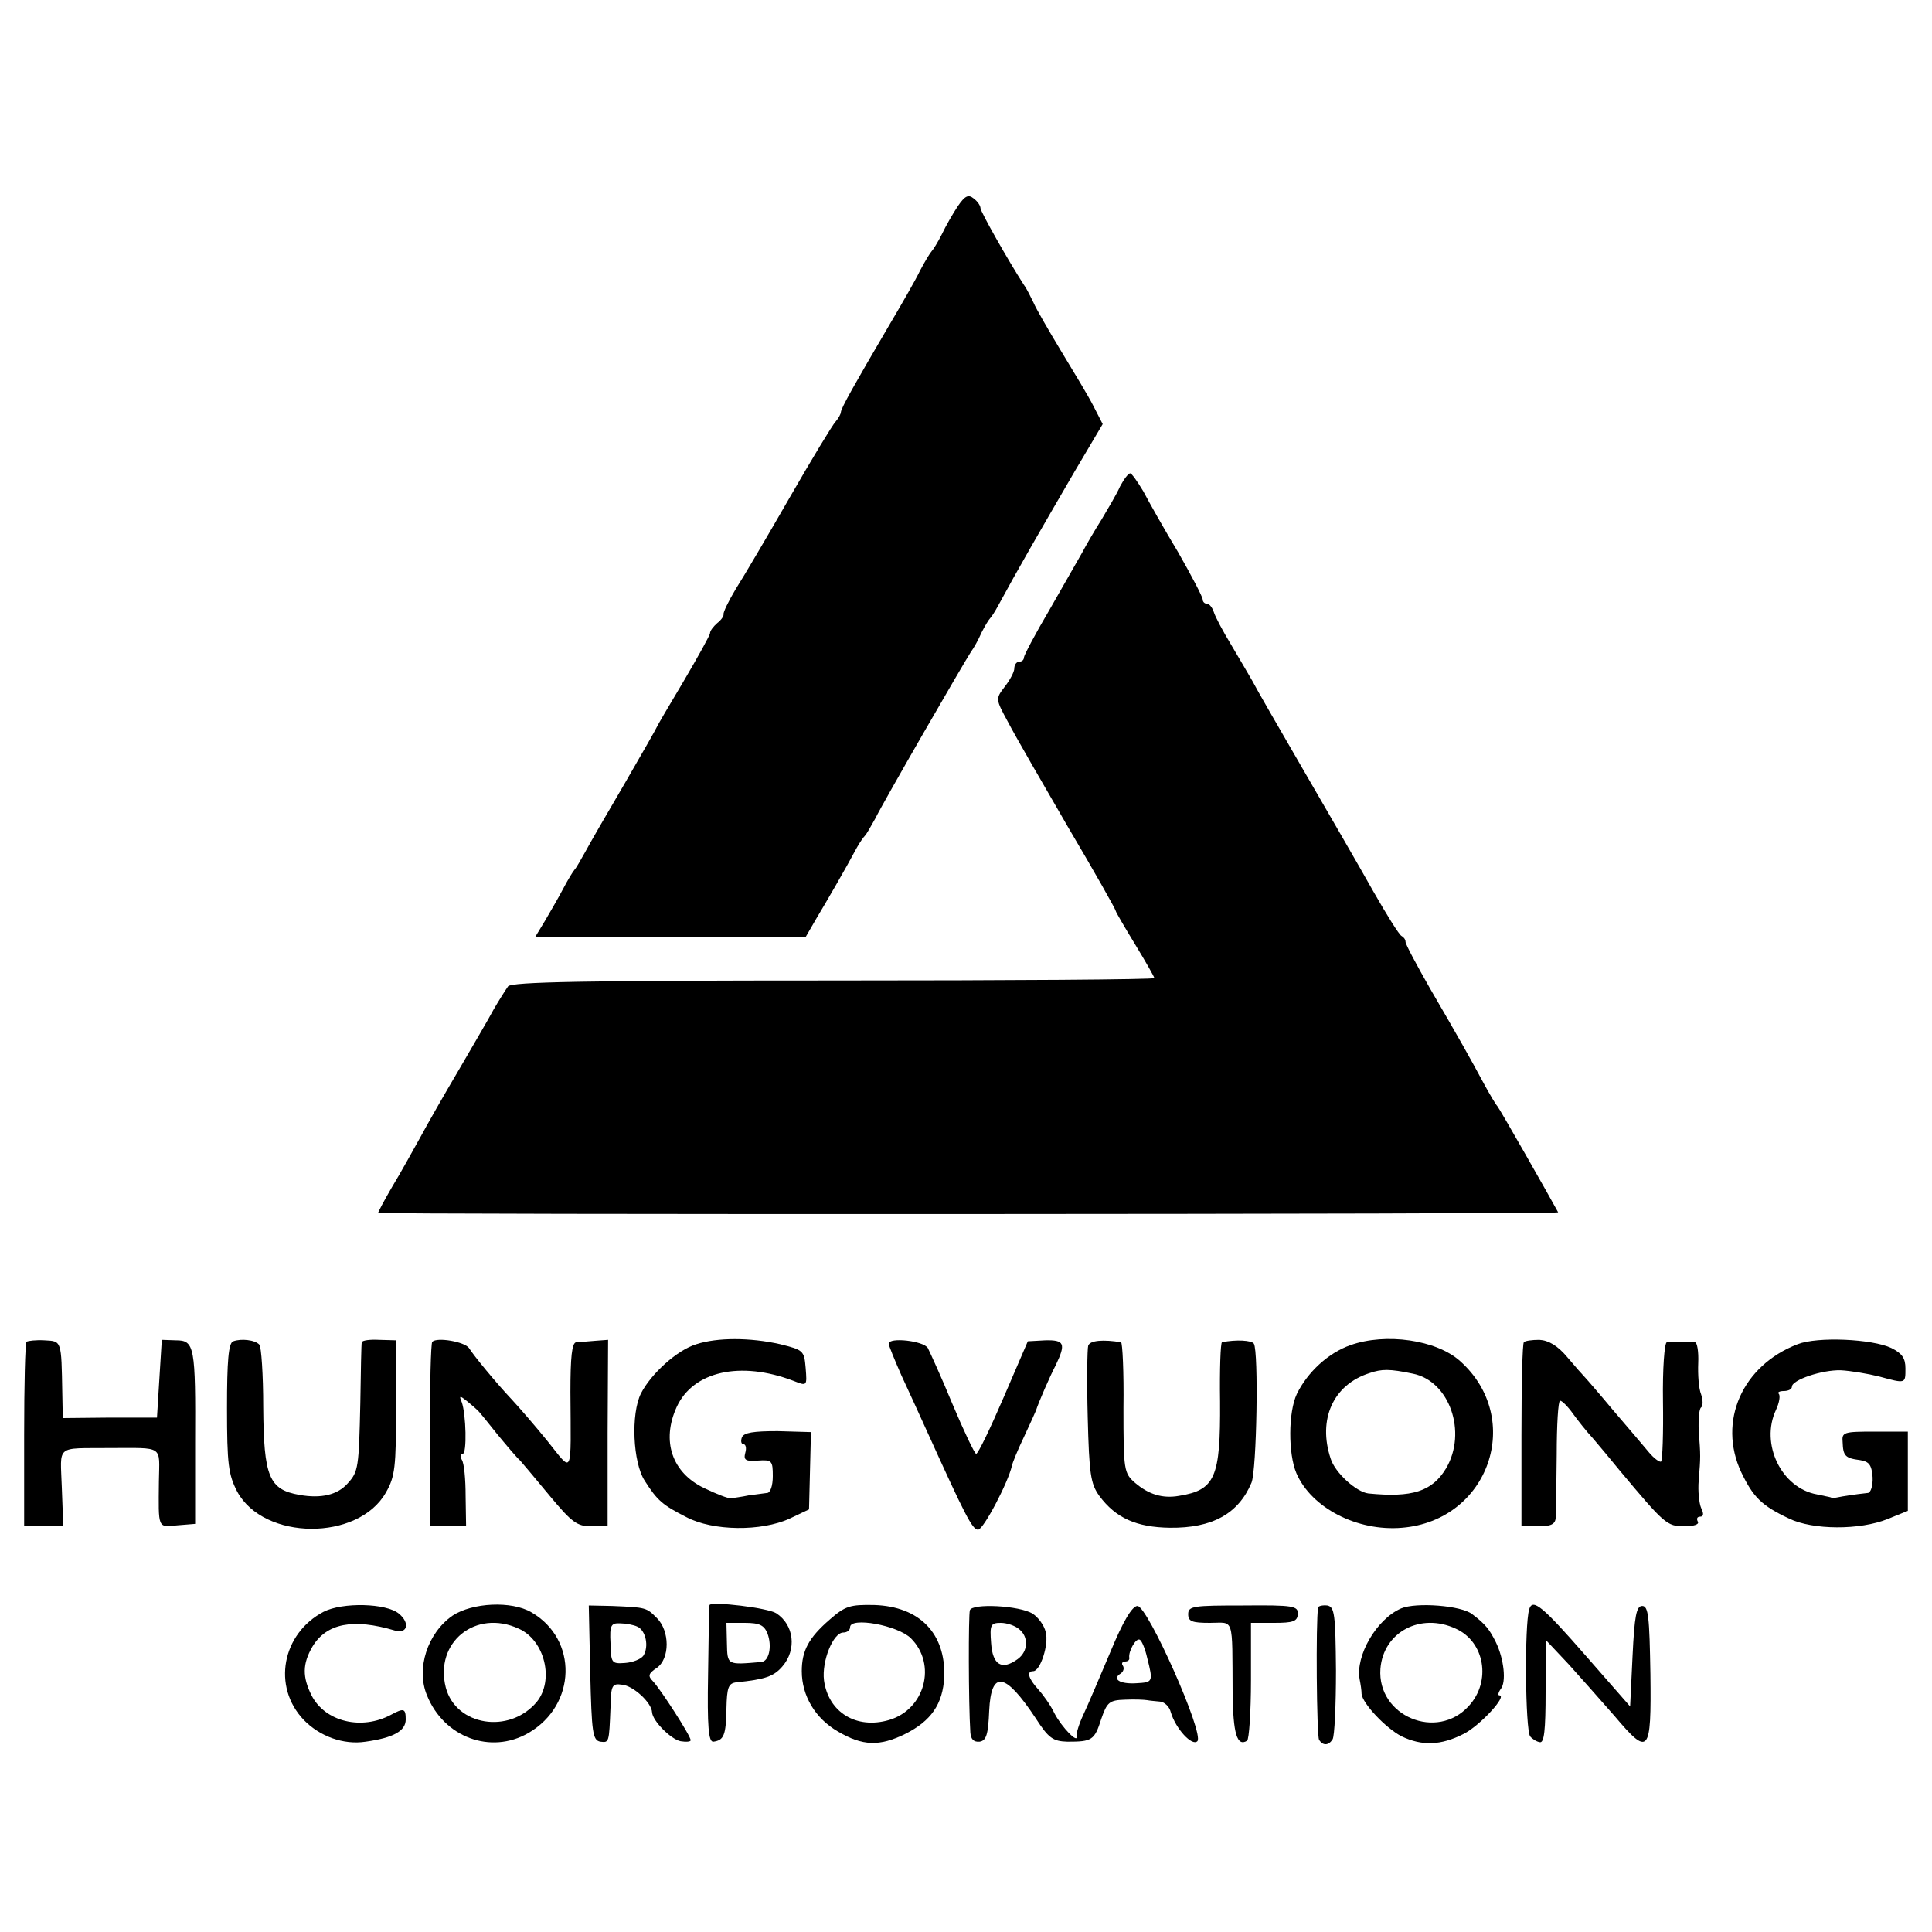 <?xml version="1.0" standalone="no"?>
<!DOCTYPE svg PUBLIC "-//W3C//DTD SVG 20010904//EN"
 "http://www.w3.org/TR/2001/REC-SVG-20010904/DTD/svg10.dtd">
<svg version="1.0" xmlns="http://www.w3.org/2000/svg"
 width="400pt" height="400pt" viewBox="0 0 400 400"
 preserveAspectRatio="xMidYMid meet">
<g transform="translate(0,400) scale(0.1,-0.1)"
fill="#000000" stroke="none">
<path d="M1983 3573 c-10 -15 -25 -41 -33 -58 -8 -16 -18 -32 -21 -35 -3 -3
-14 -21 -24 -40 -9 -19 -39 -71 -65 -115 -71 -121 -98 -169 -99 -178 0 -4 -5
-13 -11 -20 -6 -6 -49 -77 -95 -157 -46 -80 -96 -165 -112 -190 -15 -25 -26
-48 -25 -52 1 -3 -5 -12 -13 -18 -8 -7 -15 -16 -15 -21 0 -4 -25 -49 -55 -100
-30 -50 -55 -93 -55 -94 0 -1 -30 -54 -66 -116 -37 -63 -74 -127 -83 -144 -9
-16 -18 -32 -21 -35 -3 -3 -14 -21 -24 -40 -10 -19 -28 -50 -38 -67 l-20 -33
280 0 280 0 22 38 c21 35 60 102 84 147 6 11 14 22 17 25 3 3 12 19 21 35 17
35 183 322 198 345 6 8 16 26 22 40 7 14 15 27 18 30 3 3 10 14 16 25 40 74
85 152 159 279 l58 98 -19 37 c-10 20 -41 71 -67 114 -26 43 -52 88 -57 100
-6 12 -14 29 -20 37 -33 51 -90 152 -90 159 0 5 -6 14 -14 20 -11 9 -18 6 -33
-16z"/>
<path d="M2319 2993 c-7 -16 -25 -46 -38 -68 -14 -22 -32 -53 -41 -70 -9 -16
-40 -70 -68 -119 -29 -49 -52 -93 -52 -97 0 -5 -4 -9 -10 -9 -5 0 -10 -6 -10
-14 0 -7 -9 -24 -20 -38 -19 -25 -19 -25 7 -73 14 -27 70 -124 124 -217 55
-93 99 -171 99 -174 0 -2 18 -33 40 -69 22 -36 40 -68 40 -70 0 -3 -299 -5
-664 -5 -519 0 -666 -3 -674 -12 -5 -7 -19 -29 -30 -48 -10 -19 -43 -75 -72
-125 -29 -49 -65 -112 -80 -140 -15 -27 -41 -74 -58 -102 -17 -29 -30 -54 -29
-54 7 -4 2445 -3 2443 1 -19 35 -122 216 -126 220 -3 3 -15 23 -27 45 -29 54
-52 95 -112 198 -28 49 -51 92 -51 97 0 5 -4 10 -8 12 -5 2 -31 44 -59 93 -28
50 -93 162 -144 250 -51 88 -99 171 -106 185 -8 14 -28 48 -44 75 -17 28 -33
58 -36 68 -3 9 -9 17 -14 17 -5 0 -9 4 -9 9 0 5 -23 49 -51 98 -29 48 -61 105
-72 126 -12 20 -24 37 -27 37 -4 0 -13 -12 -21 -27z"/>
<path d="M55 1222 c-3 -3 -5 -90 -5 -194 l0 -188 40 0 41 0 -3 80 c-3 90 -14
81 97 82 116 0 105 7 104 -69 -1 -99 -3 -95 38 -91 l37 3 0 165 c1 203 -1 215
-40 215 l-29 1 -5 -80 -5 -81 -97 0 -98 -1 -1 51 c-2 111 -1 108 -37 110 -18
1 -34 -1 -37 -3z"/>
<path d="M483 1223 c-10 -3 -13 -41 -13 -138 0 -117 3 -138 21 -173 55 -102
251 -103 308 -2 19 33 21 53 21 176 l0 139 -35 1 c-19 1 -35 -1 -36 -5 -1 -3
-2 -60 -3 -126 -3 -133 -4 -142 -26 -166 -21 -24 -55 -32 -100 -24 -63 11 -74
37 -75 182 0 67 -4 125 -8 129 -9 10 -38 13 -54 7z"/>
<path d="M895 1222 c-3 -3 -5 -90 -5 -194 l0 -188 38 0 37 0 -1 63 c0 34 -3
68 -8 75 -4 7 -3 12 2 12 9 0 7 82 -2 107 -6 14 -4 14 11 2 10 -8 20 -17 23
-20 3 -3 21 -25 40 -49 19 -23 40 -48 47 -54 6 -7 34 -40 62 -74 45 -54 56
-62 85 -62 l34 0 0 193 1 193 -27 -2 c-15 -1 -32 -3 -39 -3 -9 -1 -12 -31 -12
-103 1 -179 6 -168 -48 -101 -26 32 -59 70 -73 85 -33 35 -79 91 -89 107 -9
13 -66 23 -76 13z"/>
<path d="M1442 1217 c-40 -12 -94 -61 -115 -102 -21 -42 -17 -143 8 -181 26
-41 37 -50 86 -75 55 -29 155 -30 214 -3 l40 19 2 80 2 80 -69 2 c-50 0 -70
-3 -74 -13 -3 -8 -1 -14 3 -14 5 0 7 -8 4 -18 -4 -15 1 -18 26 -16 29 2 31 0
31 -32 0 -20 -5 -35 -12 -35 -7 -1 -24 -3 -38 -5 -14 -3 -30 -5 -36 -6 -6 -1
-31 9 -56 21 -67 32 -89 98 -57 168 34 74 132 96 242 54 28 -11 28 -11 25 27
-3 36 -5 37 -53 49 -62 14 -130 14 -173 0z"/>
<path d="M1840 1218 c0 -4 12 -33 26 -65 15 -32 39 -85 54 -118 78 -172 93
-202 105 -202 11 0 62 97 70 132 1 6 12 33 25 60 13 28 24 52 25 55 5 16 28
69 41 94 21 44 18 52 -22 51 l-36 -2 -50 -116 c-28 -65 -53 -117 -57 -117 -3
0 -25 46 -49 103 -23 56 -47 108 -51 116 -9 15 -81 23 -81 9z"/>
<path d="M2253 1214 c-2 -7 -3 -73 -1 -148 3 -118 6 -138 24 -163 34 -46 77
-65 146 -66 88 -1 142 29 169 93 11 26 15 272 5 288 -4 7 -37 9 -66 3 -3 -1
-5 -56 -4 -123 1 -157 -10 -183 -85 -195 -34 -6 -63 3 -91 27 -23 20 -24 26
-24 155 1 74 -2 135 -5 136 -37 6 -64 4 -68 -7z"/>
<path d="M2796 1215 c-46 -16 -89 -56 -111 -101 -18 -38 -18 -124 -1 -164 31
-72 126 -121 219 -113 180 15 253 226 120 345 -49 44 -154 59 -227 33z m129
-59 c76 -15 113 -121 69 -196 -29 -48 -70 -61 -161 -52 -25 3 -69 43 -78 72
-27 81 5 153 80 177 26 9 42 9 90 -1z"/>
<path d="M3155 1221 c-3 -2 -5 -89 -5 -193 l0 -188 35 0 c26 0 35 4 36 18 1 9
1 68 2 130 0 61 3 112 7 112 4 0 16 -12 26 -26 10 -14 29 -38 42 -52 13 -15
37 -44 55 -66 93 -111 98 -116 134 -116 20 0 32 4 28 10 -3 6 -1 10 5 10 7 0
8 6 2 18 -4 9 -7 35 -5 57 4 50 4 50 0 103 -1 24 1 46 5 48 4 3 4 15 0 27 -5
12 -7 41 -6 65 1 23 -2 43 -7 43 -5 1 -18 1 -29 1 -11 0 -24 0 -29 -1 -5 -1
-9 -55 -8 -122 1 -66 -1 -123 -4 -125 -3 -2 -15 7 -25 19 -10 12 -44 52 -74
87 -30 36 -57 67 -60 70 -3 3 -19 21 -35 40 -20 24 -39 35 -58 36 -15 0 -30
-2 -32 -5z"/>
<path d="M3722 1217 c-115 -44 -166 -160 -117 -265 25 -52 42 -69 99 -96 50
-24 147 -24 204 -1 l42 17 0 82 0 82 -68 0 c-65 0 -69 -1 -67 -22 1 -28 5 -33
36 -37 19 -3 24 -10 26 -35 1 -18 -4 -33 -10 -33 -28 -3 -53 -7 -62 -9 -5 -1
-12 -2 -15 0 -3 1 -15 3 -28 6 -74 13 -118 105 -85 175 7 15 9 29 6 33 -4 3 1
6 10 6 10 0 17 4 17 9 0 14 62 35 101 34 20 -1 56 -7 80 -13 55 -15 54 -15 54
17 0 21 -7 31 -29 42 -40 19 -153 24 -194 8z"/>
<path d="M670 663 c-86 -45 -107 -155 -41 -224 33 -34 82 -52 128 -45 57 8 83
22 83 46 0 23 -4 24 -30 10 -61 -33 -137 -15 -165 40 -19 38 -19 65 2 101 29
48 84 59 171 33 26 -7 31 16 8 35 -26 22 -117 24 -156 4z"/>
<path d="M937 655 c-52 -36 -76 -110 -53 -165 35 -87 132 -123 210 -78 100 58
103 194 6 250 -41 24 -122 20 -163 -7z m137 -27 c54 -24 74 -107 37 -152 -57
-67 -167 -49 -188 30 -24 94 62 163 151 122z"/>
<path d="M1222 537 c3 -125 5 -140 21 -143 18 -2 18 -3 21 71 1 46 3 50 24 47
23 -2 61 -37 62 -57 1 -18 39 -56 59 -60 12 -2 21 -1 21 2 0 9 -62 105 -78
122 -11 11 -10 16 8 28 27 19 27 76 0 103 -22 22 -22 22 -93 25 l-48 1 3 -139z
m98 95 c17 -8 24 -41 12 -60 -5 -7 -22 -14 -38 -15 -28 -2 -29 0 -30 41 -2 37
1 42 20 41 11 0 28 -3 36 -7z"/>
<path d="M1469 677 c-1 -1 -2 -66 -3 -143 -2 -110 1 -141 11 -140 22 3 26 14
27 68 1 45 4 53 21 55 59 6 77 12 95 33 30 35 24 86 -13 110 -17 11 -133 25
-138 17z m120 -59 c10 -27 3 -58 -13 -59 -71 -6 -70 -7 -71 39 l-1 42 38 0
c31 0 40 -5 47 -22z"/>
<path d="M1718 647 c-44 -38 -58 -65 -58 -107 0 -51 28 -98 75 -125 51 -30 86
-31 139 -5 54 27 78 62 81 118 3 90 -51 146 -145 149 -50 1 -60 -2 -92 -30z
m168 -39 c54 -54 29 -147 -45 -169 -68 -20 -126 16 -135 82 -5 40 19 99 40 99
8 0 14 5 14 11 0 22 99 4 126 -23z"/>
<path d="M2008 666 c-3 -9 -3 -190 1 -253 1 -14 7 -20 19 -19 14 2 18 15 20
64 4 85 33 80 96 -15 27 -42 36 -48 66 -49 51 0 56 3 70 47 12 35 17 39 49 40
20 1 40 0 46 -1 5 -1 17 -2 27 -3 9 -1 19 -10 22 -22 10 -34 44 -71 55 -60 15
15 -103 280 -124 280 -11 0 -30 -32 -56 -95 -22 -52 -47 -111 -56 -130 -9 -19
-15 -39 -14 -44 4 -18 -31 18 -46 47 -8 17 -24 39 -34 50 -20 22 -24 37 -10
37 15 0 33 56 26 81 -3 14 -16 31 -27 38 -27 17 -126 22 -130 7z m102 -39 c20
-16 19 -46 -3 -62 -33 -24 -52 -12 -55 33 -3 38 -1 42 20 42 13 0 30 -6 38
-13z m265 -59 c13 -51 12 -51 -23 -53 -34 -2 -50 9 -32 20 6 4 8 11 5 16 -4 5
-1 9 4 9 6 0 10 3 9 8 -2 13 14 42 22 37 4 -2 11 -19 15 -37z"/>
<path d="M2460 658 c0 -15 8 -18 45 -18 51 0 46 16 47 -145 1 -84 9 -112 30
-99 4 3 8 59 8 125 l0 119 48 0 c39 0 48 3 49 18 1 17 -8 19 -113 18 -103 0
-114 -1 -114 -18z"/>
<path d="M2729 672 c-5 -29 -3 -266 2 -274 8 -13 20 -12 28 1 4 6 7 70 7 142
-1 118 -3 132 -18 135 -10 1 -18 -1 -19 -4z"/>
<path d="M2901 670 c-51 -22 -95 -98 -86 -147 2 -10 4 -23 4 -30 2 -20 50 -71
83 -88 42 -20 81 -19 128 5 34 17 92 80 74 80 -3 0 -2 6 3 13 12 14 7 62 -10
97 -13 26 -21 37 -49 58 -22 18 -116 25 -147 12z m113 -42 c60 -27 74 -109 27
-160 -66 -73 -190 -21 -183 77 6 76 83 117 156 83z"/>
<path d="M3166 668 c-10 -33 -8 -249 2 -263 4 -5 13 -11 20 -12 9 -2 12 24 12
105 l0 107 48 -51 c26 -29 68 -76 94 -106 72 -85 77 -80 75 86 -2 118 -4 141
-17 141 -12 0 -16 -20 -20 -104 l-5 -104 -91 104 c-90 103 -111 121 -118 97z"/>
</g>
</svg>
